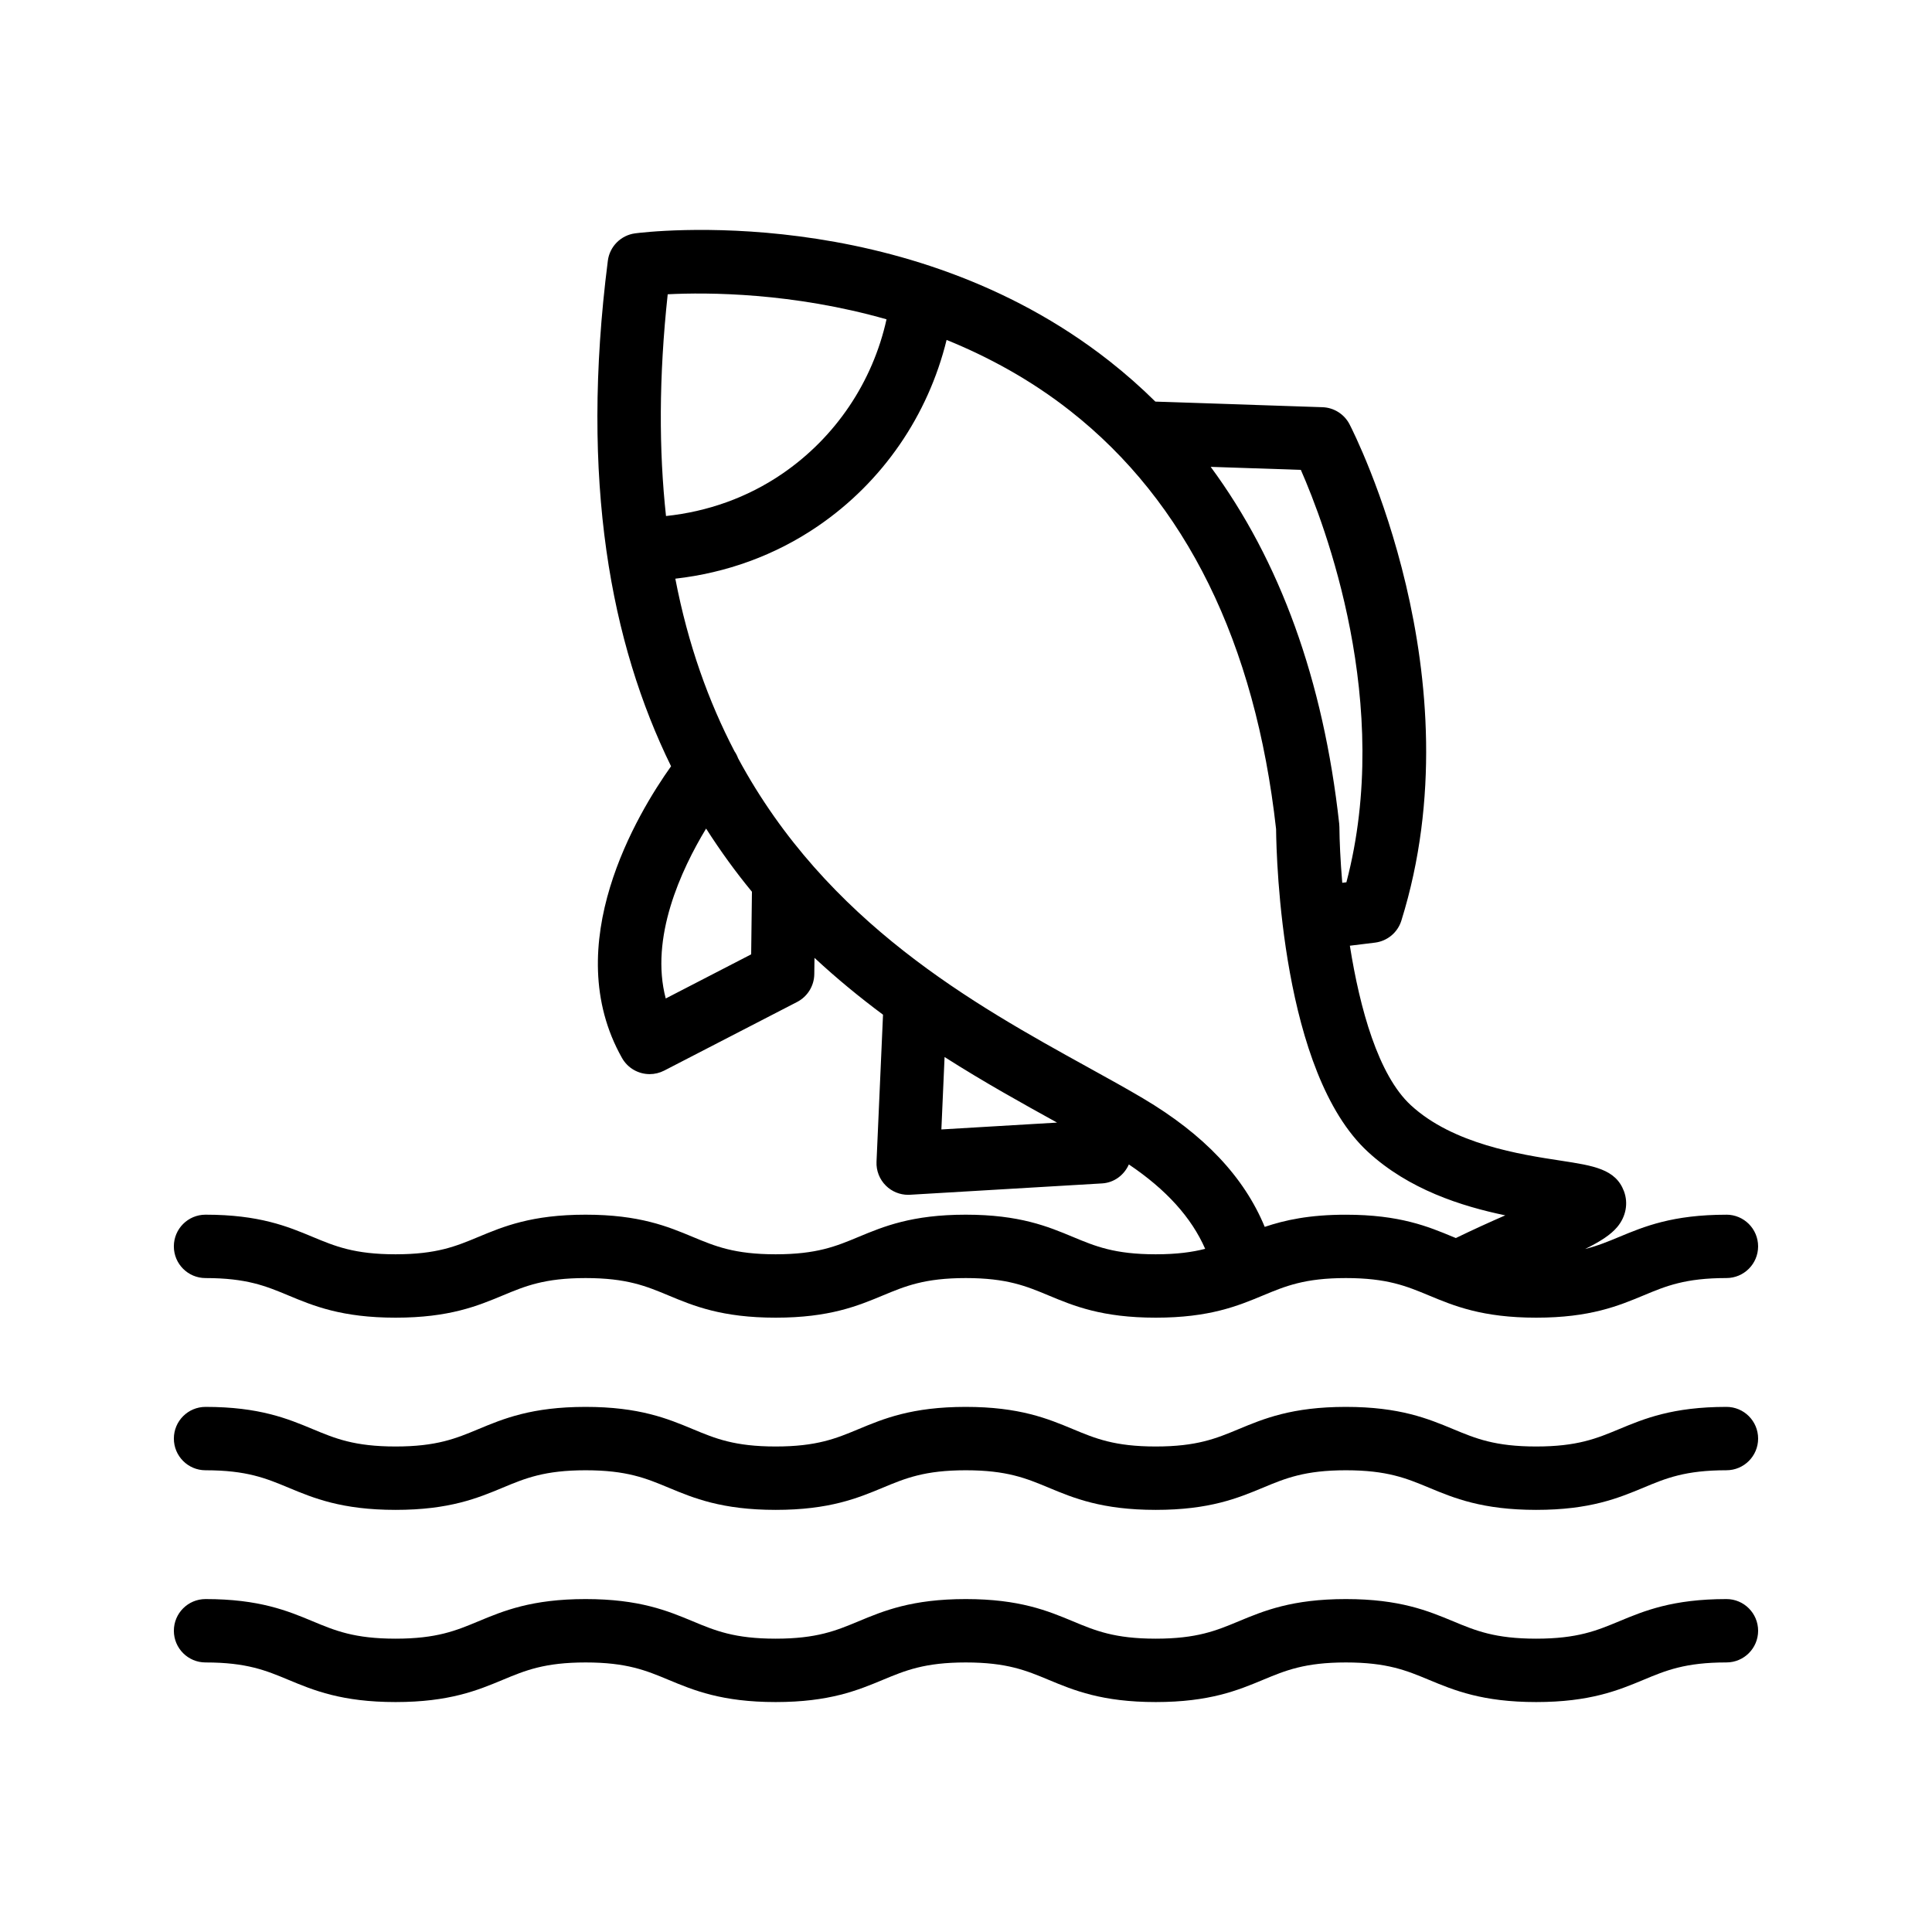<?xml version="1.0" encoding="UTF-8"?>
<!-- Uploaded to: ICON Repo, www.svgrepo.com, Generator: ICON Repo Mixer Tools -->
<svg fill="#000000" width="800px" height="800px" version="1.1" viewBox="144 144 512 512" xmlns="http://www.w3.org/2000/svg">
 <g>
  <path d="m601.52 567.77c-14.285 0-21.805 3.133-28.445 5.894-5.93 2.469-11.055 4.602-21.977 4.602-10.93 0-16.055-2.133-21.984-4.602-6.641-2.762-14.16-5.894-28.445-5.894-14.277 0-21.789 3.133-28.422 5.894-5.93 2.469-11.047 4.602-21.969 4.602-10.906 0-16.023-2.133-21.941-4.602-6.625-2.762-14.137-5.894-28.406-5.894-14.277 0-21.789 3.133-28.422 5.894-5.922 2.469-11.039 4.602-21.953 4.602-10.914 0-16.031-2.133-21.953-4.602-6.625-2.762-14.145-5.894-28.414-5.894-14.277 0-21.789 3.133-28.414 5.894-5.922 2.469-11.039 4.602-21.941 4.602-10.914 0-16.031-2.133-21.953-4.602-6.621-2.762-14.141-5.894-28.406-5.894-4.641 0-8.398 3.754-8.398 8.398 0 4.641 3.754 8.398 8.398 8.398 10.914 0 16.031 2.133 21.953 4.602 6.625 2.762 14.145 5.894 28.414 5.894s21.777-3.133 28.406-5.894c5.922-2.469 11.039-4.602 21.953-4.602s16.031 2.133 21.953 4.602c6.625 2.762 14.145 5.894 28.414 5.894 14.27 0 21.777-3.133 28.414-5.894 5.93-2.469 11.047-4.602 21.961-4.602 10.906 0 16.023 2.133 21.941 4.602 6.625 2.762 14.137 5.894 28.406 5.894 14.277 0 21.797-3.133 28.43-5.894 5.93-2.469 11.047-4.602 21.961-4.602 10.93 0 16.055 2.133 21.984 4.602 6.641 2.762 14.16 5.894 28.445 5.894 14.285 0 21.797-3.133 28.438-5.894 5.914-2.473 11.039-4.606 21.973-4.606 4.641 0 8.398-3.754 8.398-8.398-0.004-4.637-3.758-8.395-8.398-8.395z"/>
  <path d="m601.52 516.84c-14.285 0-21.805 3.133-28.445 5.894-5.93 2.469-11.055 4.602-21.977 4.602-10.93 0-16.055-2.133-21.984-4.602-6.641-2.762-14.16-5.894-28.445-5.894-14.277 0-21.789 3.133-28.422 5.894-5.93 2.469-11.047 4.602-21.969 4.602-10.906 0-16.023-2.133-21.941-4.602-6.625-2.762-14.137-5.894-28.406-5.894-14.277 0-21.789 3.133-28.422 5.894-5.922 2.469-11.039 4.602-21.953 4.602-10.914 0-16.031-2.133-21.953-4.602-6.625-2.762-14.145-5.894-28.414-5.894-14.277 0-21.789 3.133-28.414 5.894-5.922 2.469-11.039 4.602-21.941 4.602-10.914 0-16.031-2.133-21.953-4.602-6.621-2.762-14.141-5.894-28.406-5.894-4.641 0-8.398 3.754-8.398 8.398 0 4.641 3.754 8.398 8.398 8.398 10.914 0 16.031 2.133 21.953 4.602 6.625 2.762 14.145 5.894 28.414 5.894s21.777-3.133 28.406-5.894c5.922-2.469 11.039-4.602 21.953-4.602s16.031 2.133 21.953 4.602c6.625 2.762 14.145 5.894 28.414 5.894 14.27 0 21.777-3.133 28.414-5.894 5.93-2.469 11.047-4.602 21.961-4.602 10.906 0 16.023 2.133 21.941 4.602 6.625 2.762 14.137 5.894 28.406 5.894 14.277 0 21.797-3.133 28.43-5.894 5.93-2.469 11.047-4.602 21.961-4.602 10.93 0 16.055 2.133 21.984 4.602 6.641 2.762 14.16 5.894 28.445 5.894 14.285 0 21.797-3.133 28.438-5.894 5.914-2.473 11.039-4.606 21.973-4.606 4.641 0 8.398-3.754 8.398-8.398-0.004-4.641-3.758-8.395-8.398-8.395z"/>
  <path d="m601.52 465.91c-14.285 0-21.805 3.133-28.445 5.894-2.93 1.219-5.668 2.356-9.004 3.195 4.113-2.039 6.773-3.762 8.512-5.824 2.312-2.754 2.977-6.305 1.781-9.496-2.215-5.871-8.012-6.758-16.785-8.102-10.652-1.625-28.48-4.348-39.695-14.688-8.629-7.953-13.52-25.609-16.156-42.266l6.652-0.816c3.273-0.402 6.012-2.68 6.996-5.832 20.148-64.617-12.332-128.82-13.727-131.52-1.398-2.707-4.148-4.445-7.191-4.543l-44.273-1.484c-3.848-3.801-7.91-7.387-12.191-10.75-54.203-42.574-122.77-34.227-125.66-33.84-3.789 0.492-6.766 3.477-7.25 7.258-7.457 58.469 0.828 101.49 16.754 133.97-8.84 12.414-29.949 47.285-12.992 77.324 1.543 2.723 4.387 4.266 7.324 4.266 1.297 0 2.617-0.305 3.848-0.934l35.234-18.195c2.758-1.434 4.504-4.262 4.543-7.359l0.055-4.324c5.93 5.512 12.027 10.5 18.16 15.062l-1.723 38.969c-0.105 2.371 0.805 4.684 2.492 6.348 1.574 1.559 3.699 2.418 5.894 2.418 0.164 0 0.328-0.008 0.492-0.016l50.906-3.008c3.18-0.188 5.836-2.199 7.09-5.027 9.938 6.691 16.598 14.09 20.223 22.367-3.441 0.879-7.508 1.445-13.109 1.445-10.906 0-16.023-2.133-21.941-4.602-6.625-2.762-14.137-5.894-28.406-5.894-14.277 0-21.789 3.133-28.422 5.894-5.922 2.469-11.039 4.602-21.953 4.602-10.914 0-16.031-2.133-21.953-4.602-6.625-2.762-14.145-5.894-28.414-5.894-14.277 0-21.789 3.133-28.414 5.894-5.922 2.469-11.039 4.602-21.941 4.602-10.914 0-16.031-2.133-21.953-4.602-6.621-2.762-14.141-5.894-28.406-5.894-4.641 0-8.398 3.754-8.398 8.398 0 4.641 3.754 8.398 8.398 8.398 10.914 0 16.031 2.133 21.953 4.602 6.625 2.762 14.145 5.894 28.414 5.894s21.777-3.133 28.406-5.894c5.922-2.469 11.039-4.602 21.953-4.602s16.031 2.133 21.953 4.602c6.625 2.762 14.145 5.894 28.414 5.894 14.27 0 21.777-3.133 28.414-5.894 5.93-2.469 11.047-4.602 21.961-4.602 10.906 0 16.023 2.133 21.941 4.602 6.625 2.762 14.137 5.894 28.406 5.894 14.277 0 21.797-3.133 28.43-5.894 5.93-2.469 11.047-4.602 21.961-4.602 10.93 0 16.055 2.133 21.984 4.602 6.641 2.762 14.16 5.894 28.445 5.894 14.285 0 21.797-3.133 28.438-5.894 5.914-2.473 11.039-4.606 21.973-4.606 4.641 0 8.398-3.754 8.398-8.398-0.004-4.641-3.758-8.395-8.398-8.395zm-100.71-88.094-1.098 0.137c-0.504-5.949-0.73-11.148-0.758-14.797 0-0.285-0.016-0.574-0.051-0.859-4.199-38.148-15.723-69.707-34.059-94.578l23.891 0.801c6.328 14.398 24.516 62.031 12.074 109.3zm-179.86-155.83c10.605-0.539 33.098-0.457 57.988 6.637-3.668 16.594-13.488 31.262-27.656 40.945-9.254 6.324-19.793 10.027-30.785 11.184-1.887-17.363-1.922-36.816 0.453-58.766zm-0.523 186.62c-4.246-16.074 4.031-34.004 10.695-45.027 3.816 5.969 7.871 11.562 12.148 16.742l-0.203 16.59zm73.895 15.516c10.5 6.691 20.699 12.344 29.812 17.375l-30.66 1.816zm84.844 45.016c-5.469-13.23-16.051-24.469-32.285-34.082-4.387-2.598-9.273-5.297-14.531-8.199-30.113-16.633-69.266-38.293-92.758-81.926-0.238-0.66-0.547-1.262-0.953-1.852-6.848-13.141-12.301-28.215-15.672-45.723 13.496-1.531 26.426-6.156 37.801-13.938 17.176-11.734 29.195-29.359 34.09-49.336 11.098 4.512 22.277 10.566 32.762 18.805 30.676 24.102 49.027 61.387 54.555 110.82 0.09 8.371 1.551 64.543 24.32 85.527 10.816 9.973 24.766 14.426 36.418 16.844-4.148 1.805-8.602 3.832-13.098 6.016-0.234-0.098-0.465-0.191-0.703-0.289-6.641-2.762-14.16-5.894-28.445-5.894-9.672-0.008-16.207 1.438-21.5 3.223z"/>
 </g>
</svg>